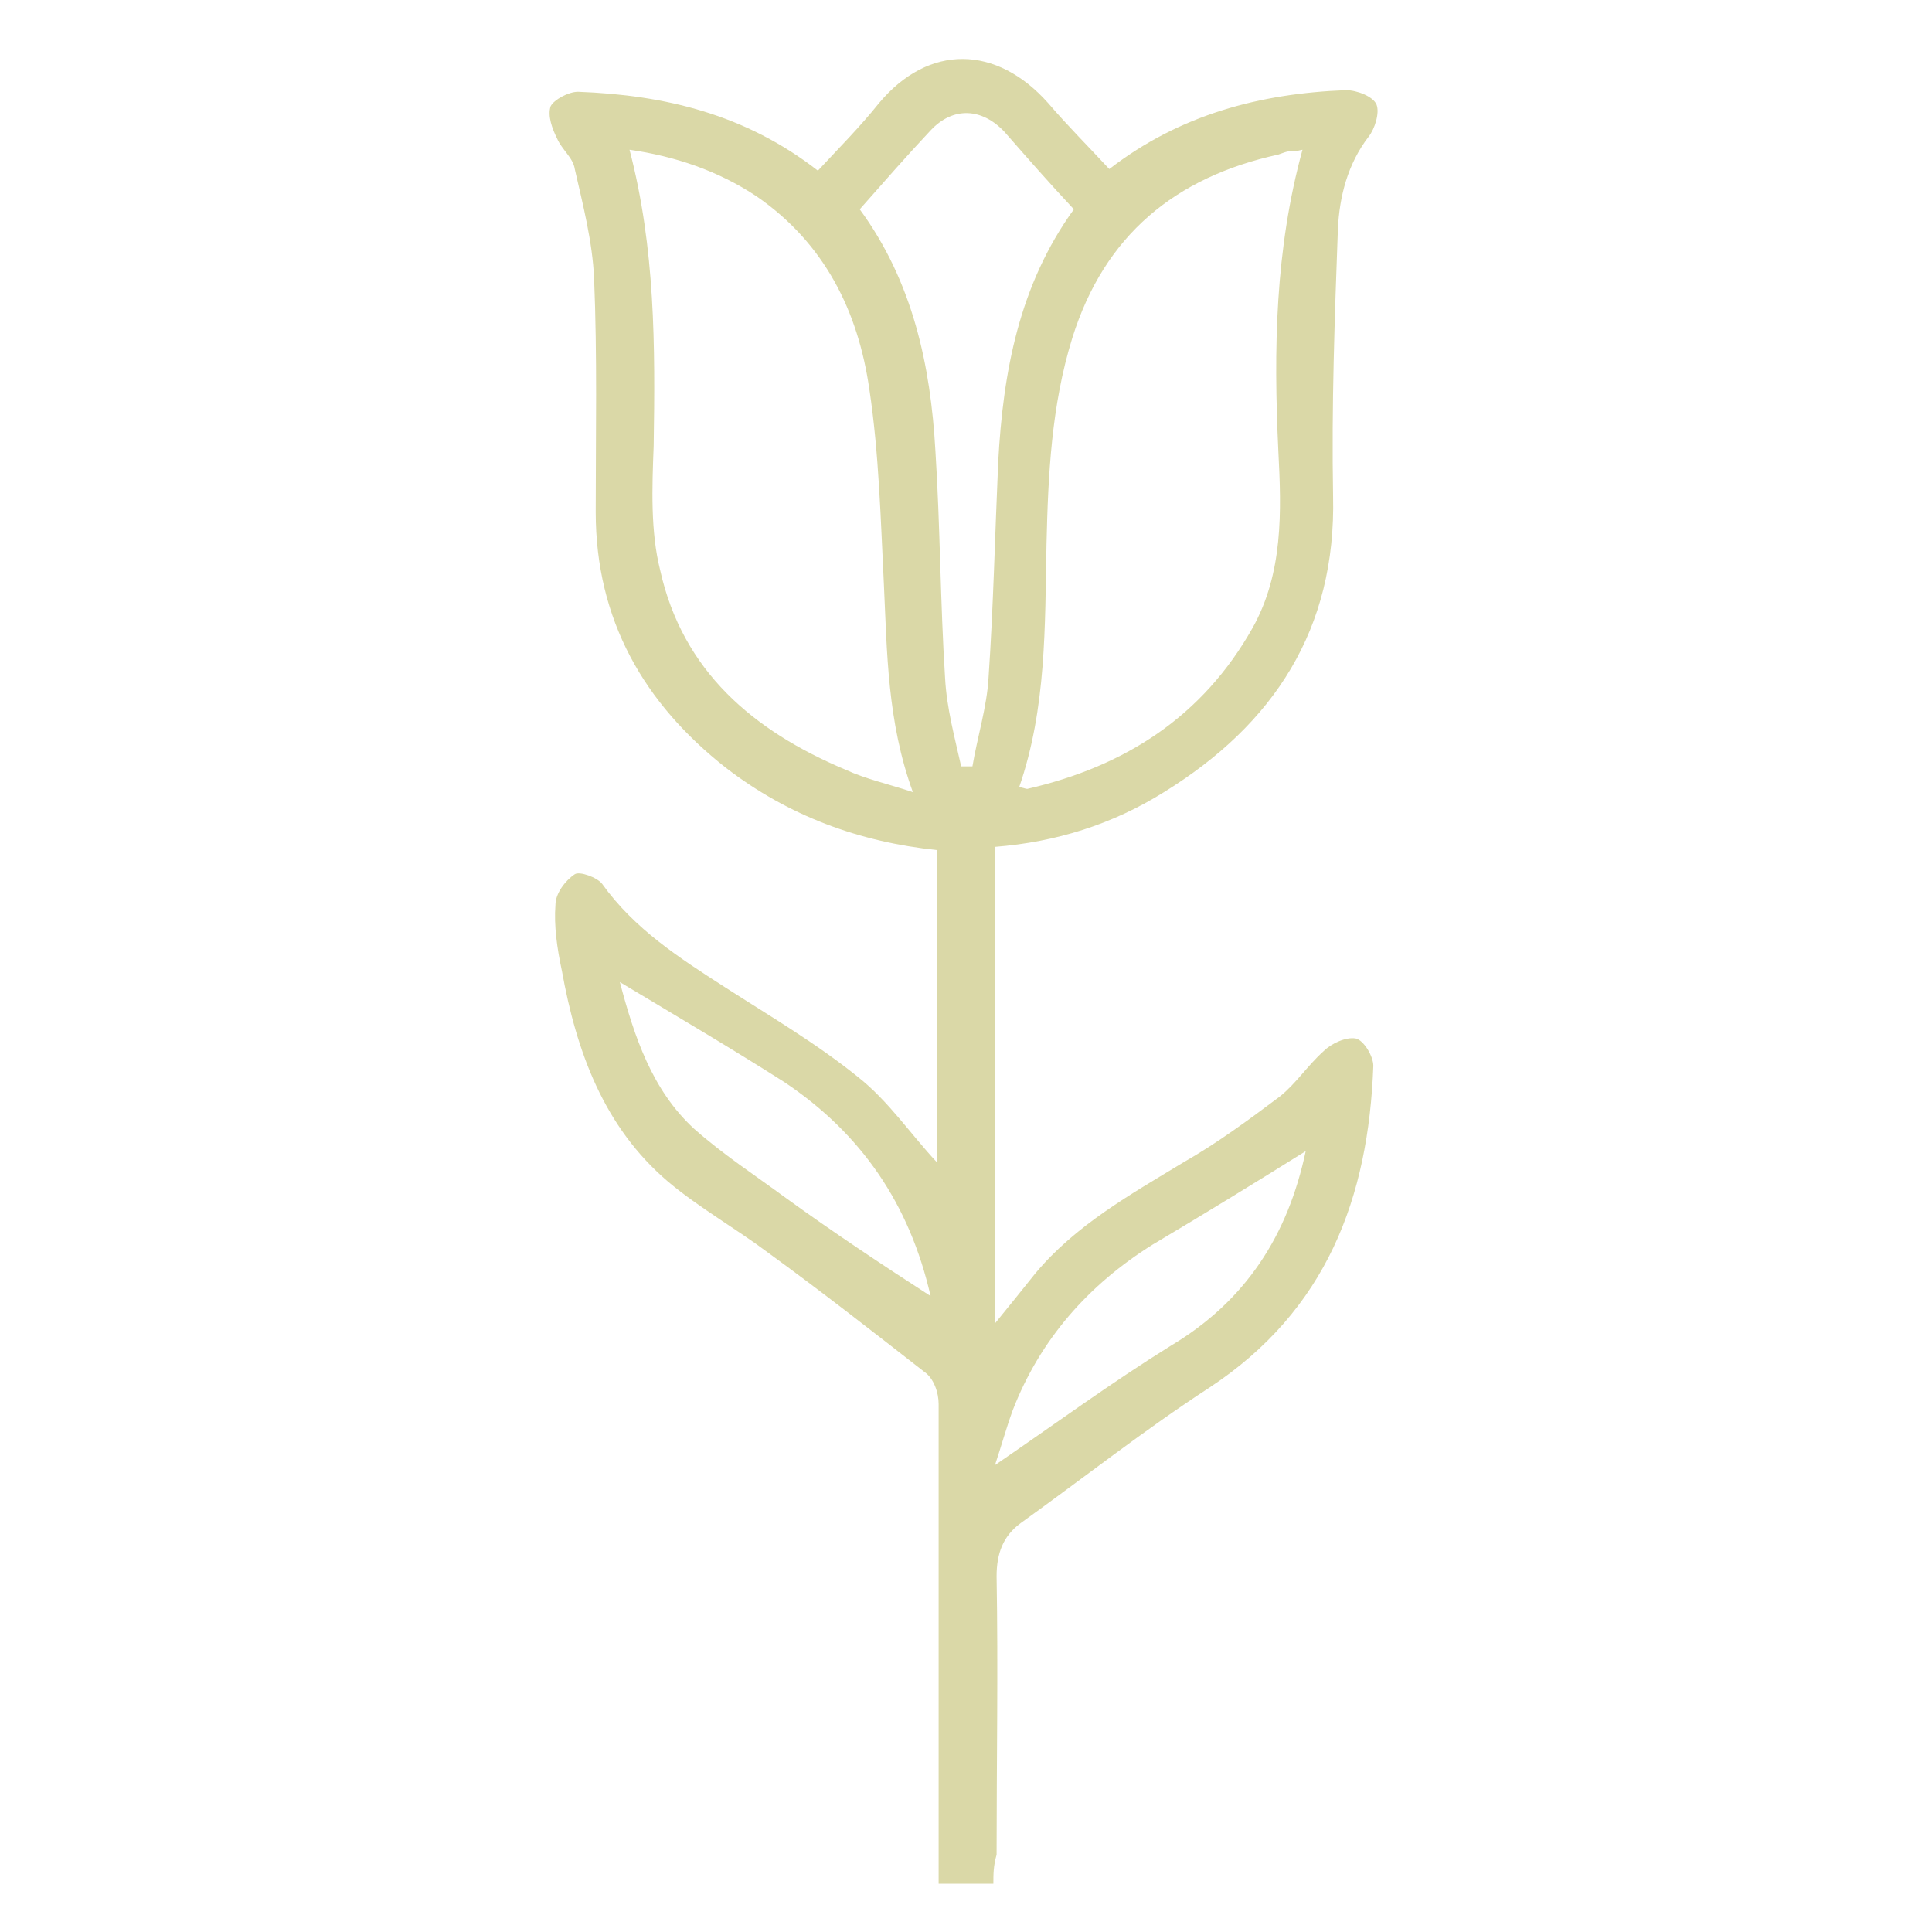 <?xml version="1.0" encoding="utf-8"?>
<!-- Generator: Adobe Illustrator 22.1.0, SVG Export Plug-In . SVG Version: 6.00 Build 0)  -->
<svg version="1.1" id="Layer_1" xmlns="http://www.w3.org/2000/svg" xmlns:xlink="http://www.w3.org/1999/xlink" x="0px" y="0px"
	 width="120px" height="120px" viewBox="0 0 120 120" style="enable-background:new 0 0 120 120;" xml:space="preserve">
<style type="text/css">
	.st0{fill:#DAD8A7;}
</style>
<g>
	<path class="st0" d="M61.7,117c-1.2,0-2.2,0-3.4,0c0-1,0-1.9,0-2.8c0-5.3,0-10.7,0-16c0-3.7,0-7.3,0-11c0-0.7-0.3-1.6-0.9-2
		c-3.2-2.5-6.4-5-9.7-7.4c-2-1.5-4.3-2.8-6.2-4.4c-4-3.4-5.7-8.1-6.6-13.1c-0.3-1.4-0.5-2.8-0.4-4.1c0-0.7,0.6-1.5,1.2-1.9
		c0.3-0.2,1.4,0.2,1.7,0.6c2,2.8,4.8,4.6,7.6,6.4c2.8,1.8,5.7,3.5,8.3,5.6c1.9,1.5,3.3,3.6,4.9,5.3c0-6.4,0-12.9,0-19.4
		c-4.8-0.5-9.2-2.1-13.1-5.1c-5.1-4-8.1-9.2-8.1-15.9c0-4.8,0.1-9.7-0.1-14.5c-0.1-2.3-0.7-4.6-1.2-6.8c-0.1-0.7-0.8-1.2-1.1-1.9
		c-0.3-0.6-0.6-1.4-0.4-2c0.2-0.4,1.1-0.9,1.7-0.9c5.4,0.2,10.4,1.4,14.9,4.9c1.3-1.4,2.6-2.7,3.8-4.2c3.1-3.7,7.3-3.6,10.5,0
		c1.2,1.4,2.5,2.7,3.8,4.1c4.4-3.4,9.4-4.7,14.7-4.9c0.7,0,1.7,0.4,1.9,0.9c0.2,0.5-0.1,1.5-0.5,2c-1.3,1.7-1.8,3.7-1.9,5.7
		c-0.2,5.5-0.4,11-0.3,16.6C83,39.1,79.1,45,72.3,49.2c-3.2,2-6.7,3.1-10.5,3.4c0,9.8,0,19.7,0,29.6c0.9-1.1,1.7-2.1,2.5-3.1
		c2.5-3,5.9-4.9,9.2-6.9c2.1-1.2,4-2.6,6-4.1c1-0.8,1.7-1.9,2.7-2.8c0.5-0.5,1.4-0.9,2-0.8c0.5,0.1,1.1,1.1,1.1,1.7
		c-0.3,8.2-2.9,15.2-10.2,20c-4,2.6-7.8,5.6-11.7,8.4c-1.1,0.8-1.5,1.9-1.5,3.3c0.1,5.8,0,11.5,0,17.3
		C61.7,115.9,61.7,116.4,61.7,117z M56.7,49.2c-1.6-4.4-1.6-8.7-1.8-12.9c-0.2-4-0.3-8.1-0.9-12.1c-0.7-4.9-2.8-9.1-7-12
		c-2.4-1.6-5.1-2.5-7.9-2.9c1.6,6.1,1.6,12.2,1.5,18.4c-0.1,2.6-0.2,5.3,0.4,7.7c1.4,6.3,5.8,10,11.5,12.4
		C53.8,48.4,55.2,48.7,56.7,49.2z M80.9,9.3c-0.4,0.1-0.6,0.1-0.8,0.1c-0.2,0-0.4,0.1-0.7,0.2C73,11,68.6,14.6,66.6,21
		c-1.3,4.2-1.5,8.5-1.6,12.8c-0.1,5.1,0,10.2-1.7,15.1c0.2,0,0.4,0.1,0.5,0.1c6.1-1.4,10.9-4.5,14-10c1.9-3.4,1.8-7.2,1.6-11
		C79.1,21.7,79.2,15.5,80.9,9.3z M59.7,47.6c0.2,0,0.5,0,0.7,0c0.3-1.8,0.9-3.7,1-5.5c0.3-4.4,0.4-8.9,0.6-13.4
		c0.3-5.6,1.3-11,4.7-15.7c-1.5-1.6-2.9-3.2-4.3-4.8c-1.4-1.5-3.2-1.6-4.6-0.1c-1.5,1.6-2.9,3.2-4.4,4.9c3.3,4.5,4.4,9.7,4.7,15
		c0.3,4.7,0.3,9.4,0.6,14.1C58.8,44,59.3,45.8,59.7,47.6z M38.5,61c0.9,3.4,2,6.7,4.6,9.1c1.8,1.6,3.8,2.9,5.7,4.3
		c2.9,2.1,5.9,4.1,9,6.1c-1.3-5.7-4.3-10.1-9.1-13.3C45.4,65.1,42,63.1,38.5,61z M81.1,71.5c-3.2,2-6.3,3.9-9.5,5.8
		c-4,2.5-7,5.9-8.7,10.3c-0.4,1.1-0.7,2.2-1.1,3.4c3.8-2.6,7.2-5.1,10.9-7.4C77.4,80.8,80,76.7,81.1,71.5z"/>
</g>
</svg>
